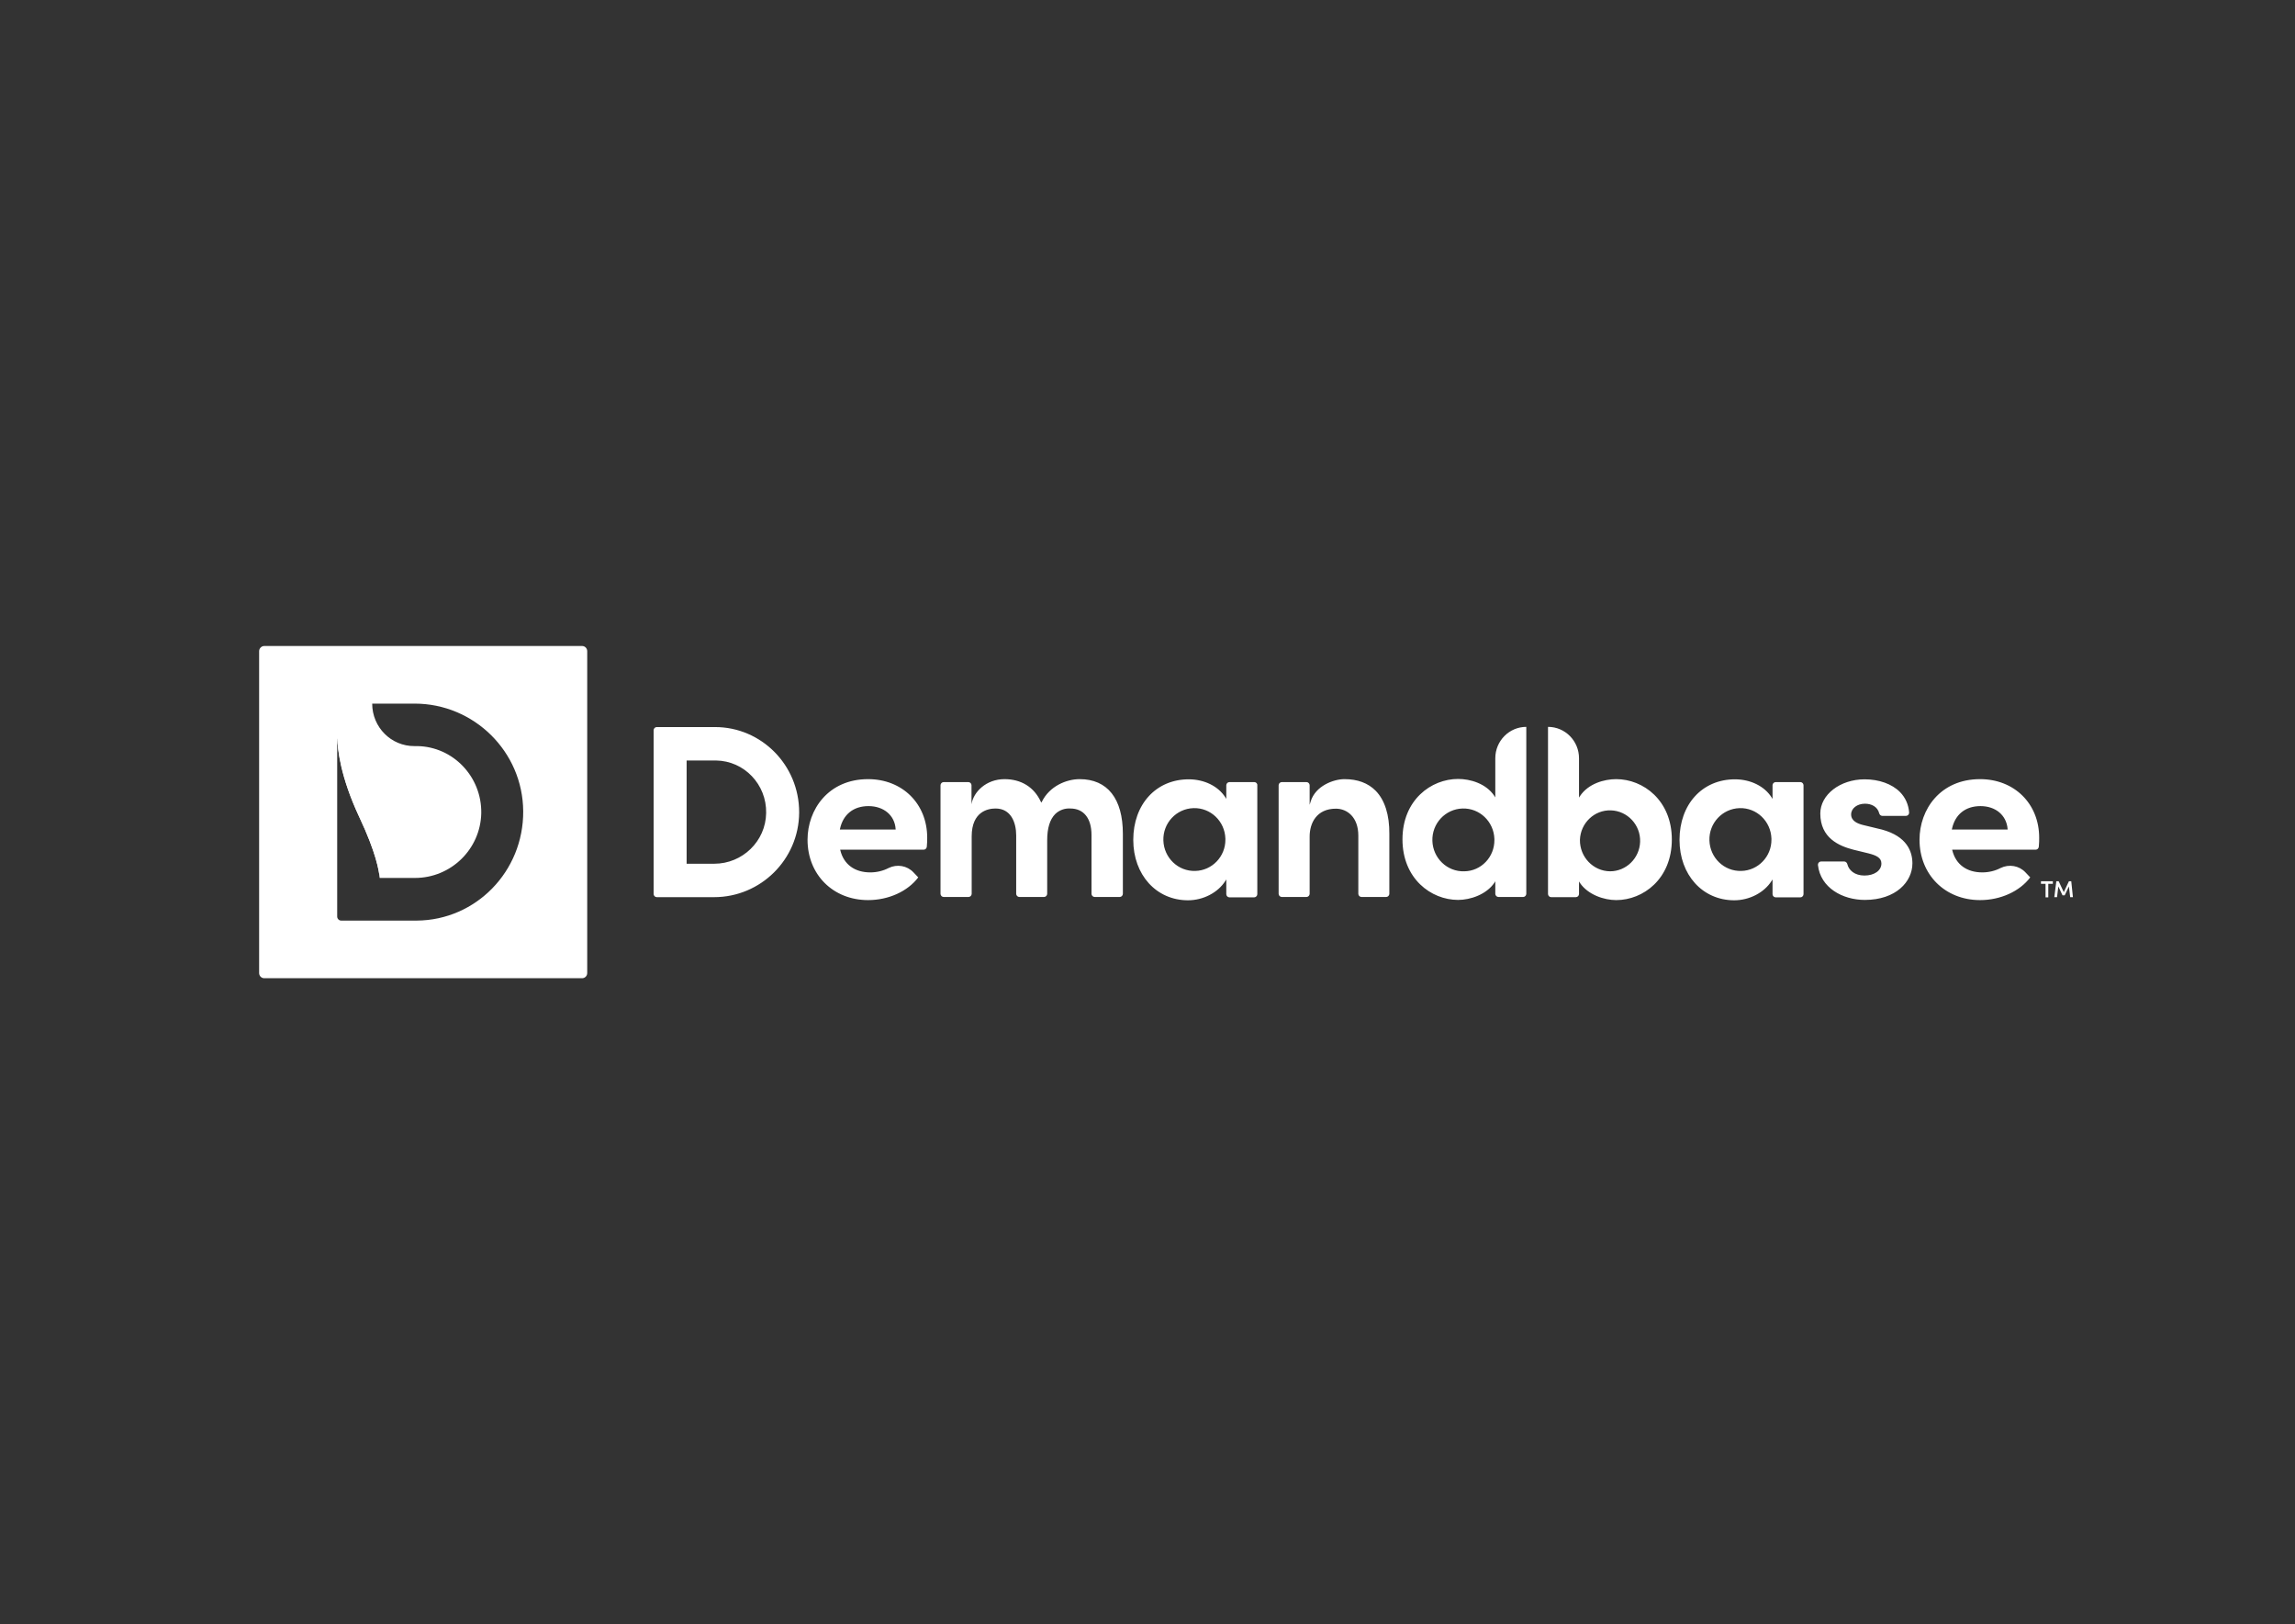 <svg width="130" height="92" viewBox="0 0 130 92" fill="none" xmlns="http://www.w3.org/2000/svg">
<rect x="0" y="0" width="130" height="92" fill="#333333" stroke="none"/>
<path d="M21.507 49.739C21.475 49.353 21.311 48.306 20.349 46.277C19.276 43.997 19.12 42.428 19.11 41.853C20.432 41.853 21.507 42.94 21.507 44.279V49.739Z" fill="white"/>
<path fill-rule="evenodd" clip-rule="evenodd" d="M32.974 36.591C33.139 36.591 33.263 36.727 33.263 36.884V55.116C33.263 55.283 33.129 55.409 32.974 55.409H14.968C14.802 55.409 14.678 55.273 14.678 55.116V36.884C14.678 36.727 14.812 36.591 14.968 36.591H32.974ZM21.083 39.855C21.083 41.193 22.157 42.271 23.48 42.261H23.635C25.67 42.292 27.292 43.997 27.261 46.058C27.219 48.108 25.536 49.729 23.511 49.729H21.507C21.475 49.342 21.311 48.306 20.349 46.267C19.286 43.986 19.131 42.417 19.11 41.853L19.1 41.852V51.915C19.1 52.04 19.202 52.145 19.327 52.145H23.604C26.962 52.124 29.658 49.353 29.637 45.953C29.617 42.564 26.837 39.855 23.49 39.855H21.083Z" fill="white"/>
<path d="M45.743 47.564C45.743 49.541 47.189 50.984 49.173 50.984C50.33 50.984 51.415 50.492 52.014 49.698L51.745 49.415C51.383 49.029 50.815 48.934 50.34 49.164C50.02 49.332 49.658 49.415 49.297 49.415C48.419 49.415 47.799 48.966 47.602 48.17L47.592 48.128H52.325C52.417 48.128 52.489 48.055 52.499 47.961C52.521 47.752 52.521 47.585 52.521 47.449C52.521 45.524 51.115 44.133 49.173 44.133C46.921 44.133 45.743 45.859 45.743 47.564ZM50.733 46.958V46.989H47.572L47.582 46.947C47.758 46.131 48.346 45.66 49.194 45.66C50.061 45.66 50.682 46.183 50.733 46.958ZM61.157 44.133C60.403 44.133 59.453 44.53 59.018 45.409L58.987 45.462L58.956 45.409C58.574 44.582 57.841 44.133 56.901 44.133C55.857 44.133 55.135 44.865 55.031 45.556V44.478C55.031 44.384 54.949 44.3 54.855 44.3H53.45C53.357 44.3 53.275 44.384 53.275 44.478V50.628C53.275 50.723 53.357 50.807 53.45 50.807H54.865C54.959 50.807 55.041 50.723 55.041 50.628V47.376C55.041 45.953 55.981 45.796 56.394 45.796C57.262 45.796 57.562 46.58 57.562 47.323V50.628C57.562 50.723 57.644 50.807 57.738 50.807H59.142C59.236 50.807 59.318 50.723 59.318 50.628V47.595C59.318 46.904 59.473 46.413 59.772 46.11C60 45.89 60.31 45.775 60.63 45.796C61.384 45.796 61.828 46.35 61.828 47.292V50.628C61.828 50.723 61.911 50.807 62.004 50.807H63.43C63.522 50.807 63.605 50.723 63.605 50.628V47.229C63.605 45.242 62.737 44.133 61.157 44.133ZM71.054 44.3H69.638C69.546 44.3 69.463 44.384 69.463 44.478V45.252L69.412 45.169C69.009 44.53 68.213 44.143 67.335 44.143C65.486 44.143 64.194 45.556 64.194 47.574C64.194 49.551 65.496 50.995 67.294 50.995C68.151 50.995 68.988 50.565 69.412 49.896L69.463 49.813V50.649C69.463 50.744 69.546 50.828 69.638 50.828H71.044C71.136 50.828 71.22 50.744 71.22 50.649V44.478C71.23 44.384 71.147 44.3 71.054 44.3ZM67.707 49.332C66.736 49.363 65.93 48.588 65.899 47.606C65.868 46.622 66.632 45.806 67.603 45.775C68.575 45.744 69.381 46.517 69.412 47.501V47.553C69.422 48.515 68.657 49.311 67.707 49.332ZM74.246 45.388L74.185 45.587V44.478C74.185 44.384 74.102 44.3 74.009 44.3H72.604C72.511 44.3 72.428 44.384 72.428 44.478V50.628C72.428 50.723 72.511 50.807 72.604 50.807H74.009C74.102 50.807 74.185 50.723 74.185 50.628V47.386C74.185 46.622 74.577 45.806 75.673 45.806C76.302 45.806 76.942 46.277 76.942 47.334V50.628C76.942 50.723 77.026 50.807 77.118 50.807H78.524C78.616 50.807 78.699 50.723 78.699 50.628V47.24C78.71 46.162 78.44 45.315 77.925 44.791C77.49 44.352 76.901 44.133 76.157 44.133C75.528 44.133 74.515 44.52 74.246 45.388ZM84.701 42.95V45.169L84.65 45.085C84.174 44.373 83.275 44.122 82.594 44.122C81.064 44.122 79.443 45.315 79.443 47.543C79.443 49.771 81.064 50.974 82.594 50.974C83.286 50.974 84.195 50.67 84.65 50.001L84.701 49.917V50.628C84.701 50.723 84.784 50.807 84.877 50.807H86.282C86.375 50.807 86.457 50.723 86.457 50.628V41.172C85.487 41.172 84.701 41.968 84.701 42.95ZM82.945 49.353C81.974 49.384 81.168 48.609 81.137 47.627C81.107 46.643 81.871 45.827 82.842 45.796C83.813 45.765 84.618 46.538 84.65 47.522V47.574C84.66 48.547 83.896 49.342 82.945 49.353ZM87.687 41.172V50.638C87.687 50.734 87.769 50.817 87.863 50.817H89.267C89.361 50.817 89.443 50.734 89.443 50.638V49.928L89.495 50.011C89.95 50.68 90.859 50.984 91.551 50.984C93.08 50.984 94.701 49.781 94.701 47.553C94.701 45.336 93.08 44.133 91.551 44.133C90.869 44.133 89.97 44.384 89.495 45.096L89.443 45.179V42.95C89.443 41.968 88.658 41.172 87.687 41.172ZM89.495 47.574C89.526 46.622 90.311 45.869 91.251 45.901C92.191 45.932 92.935 46.727 92.904 47.679C92.874 48.609 92.12 49.353 91.2 49.353C90.25 49.342 89.484 48.547 89.495 47.574ZM101.985 44.3H100.58C100.487 44.3 100.405 44.384 100.405 44.478V45.252L100.353 45.169C99.949 44.53 99.154 44.143 98.277 44.143C96.427 44.143 95.136 45.556 95.136 47.574C95.136 49.551 96.438 50.995 98.235 50.995C99.093 50.995 99.929 50.565 100.353 49.896L100.405 49.813V50.649C100.405 50.744 100.487 50.828 100.58 50.828H101.985C102.078 50.828 102.16 50.744 102.16 50.649V44.478C102.16 44.384 102.078 44.3 101.985 44.3ZM98.637 49.332C97.666 49.363 96.861 48.588 96.83 47.606C96.799 46.622 97.564 45.806 98.535 45.775C99.506 45.744 100.311 46.517 100.343 47.501V47.553C100.353 48.515 99.589 49.311 98.637 49.332ZM105.518 46.727C105.229 46.653 104.857 46.507 104.857 46.131C104.857 45.786 105.199 45.524 105.642 45.524C106.004 45.524 106.355 45.691 106.448 46.068C106.468 46.151 106.541 46.214 106.624 46.214H107.966C108.06 46.214 108.142 46.131 108.142 46.036V46.026C108.111 45.587 107.936 45.179 107.626 44.865C107.171 44.405 106.438 44.143 105.622 44.143C104.237 44.143 103.111 45.011 103.111 46.078C103.111 47.47 104.175 47.919 104.981 48.128L105.839 48.337C106.293 48.453 106.572 48.588 106.572 48.913C106.572 49.311 106.169 49.593 105.612 49.593C105.054 49.593 104.723 49.29 104.641 48.945C104.619 48.861 104.547 48.797 104.465 48.797H103.153C103.059 48.797 102.977 48.882 102.977 48.976V48.997C103.121 50.294 104.382 50.974 105.632 50.974C107.398 50.974 108.328 49.938 108.328 48.903C108.328 48.243 108.029 47.376 106.603 46.989L105.518 46.727ZM108.731 47.564C108.731 49.541 110.177 50.984 112.161 50.984C113.318 50.984 114.403 50.492 115.002 49.698L114.734 49.415C114.372 49.029 113.804 48.934 113.328 49.164C113.008 49.332 112.646 49.415 112.286 49.415C111.407 49.415 110.788 48.966 110.59 48.17L110.58 48.128H115.312C115.405 48.128 115.478 48.055 115.488 47.961C115.509 47.752 115.509 47.585 115.509 47.449C115.509 45.524 114.103 44.133 112.161 44.133C109.899 44.133 108.731 45.859 108.731 47.564ZM113.721 46.958V46.989H110.56L110.57 46.947C110.746 46.131 111.334 45.66 112.182 45.66C113.05 45.66 113.659 46.183 113.721 46.958ZM40.505 41.183C43.129 41.183 45.268 43.338 45.268 46.005V46.036C45.248 48.693 43.078 50.817 40.454 50.817H37.2C37.106 50.817 37.024 50.734 37.024 50.638V41.361C37.024 41.266 37.106 41.183 37.2 41.183H40.505ZM38.894 48.924H40.464C42.045 48.924 43.378 47.658 43.398 46.047C43.429 44.436 42.158 43.097 40.557 43.076H38.894V48.924ZM116.283 49.917V50.063H116.025V50.828H115.87V50.063H115.611V49.917H116.283ZM117.42 50.817H117.265L117.193 50.21L116.955 50.713H116.831L116.594 50.21L116.521 50.817H116.366L116.48 49.917H116.614L116.903 50.534L117.193 49.917H117.327L117.42 50.817Z" fill="white"/>
</svg>
